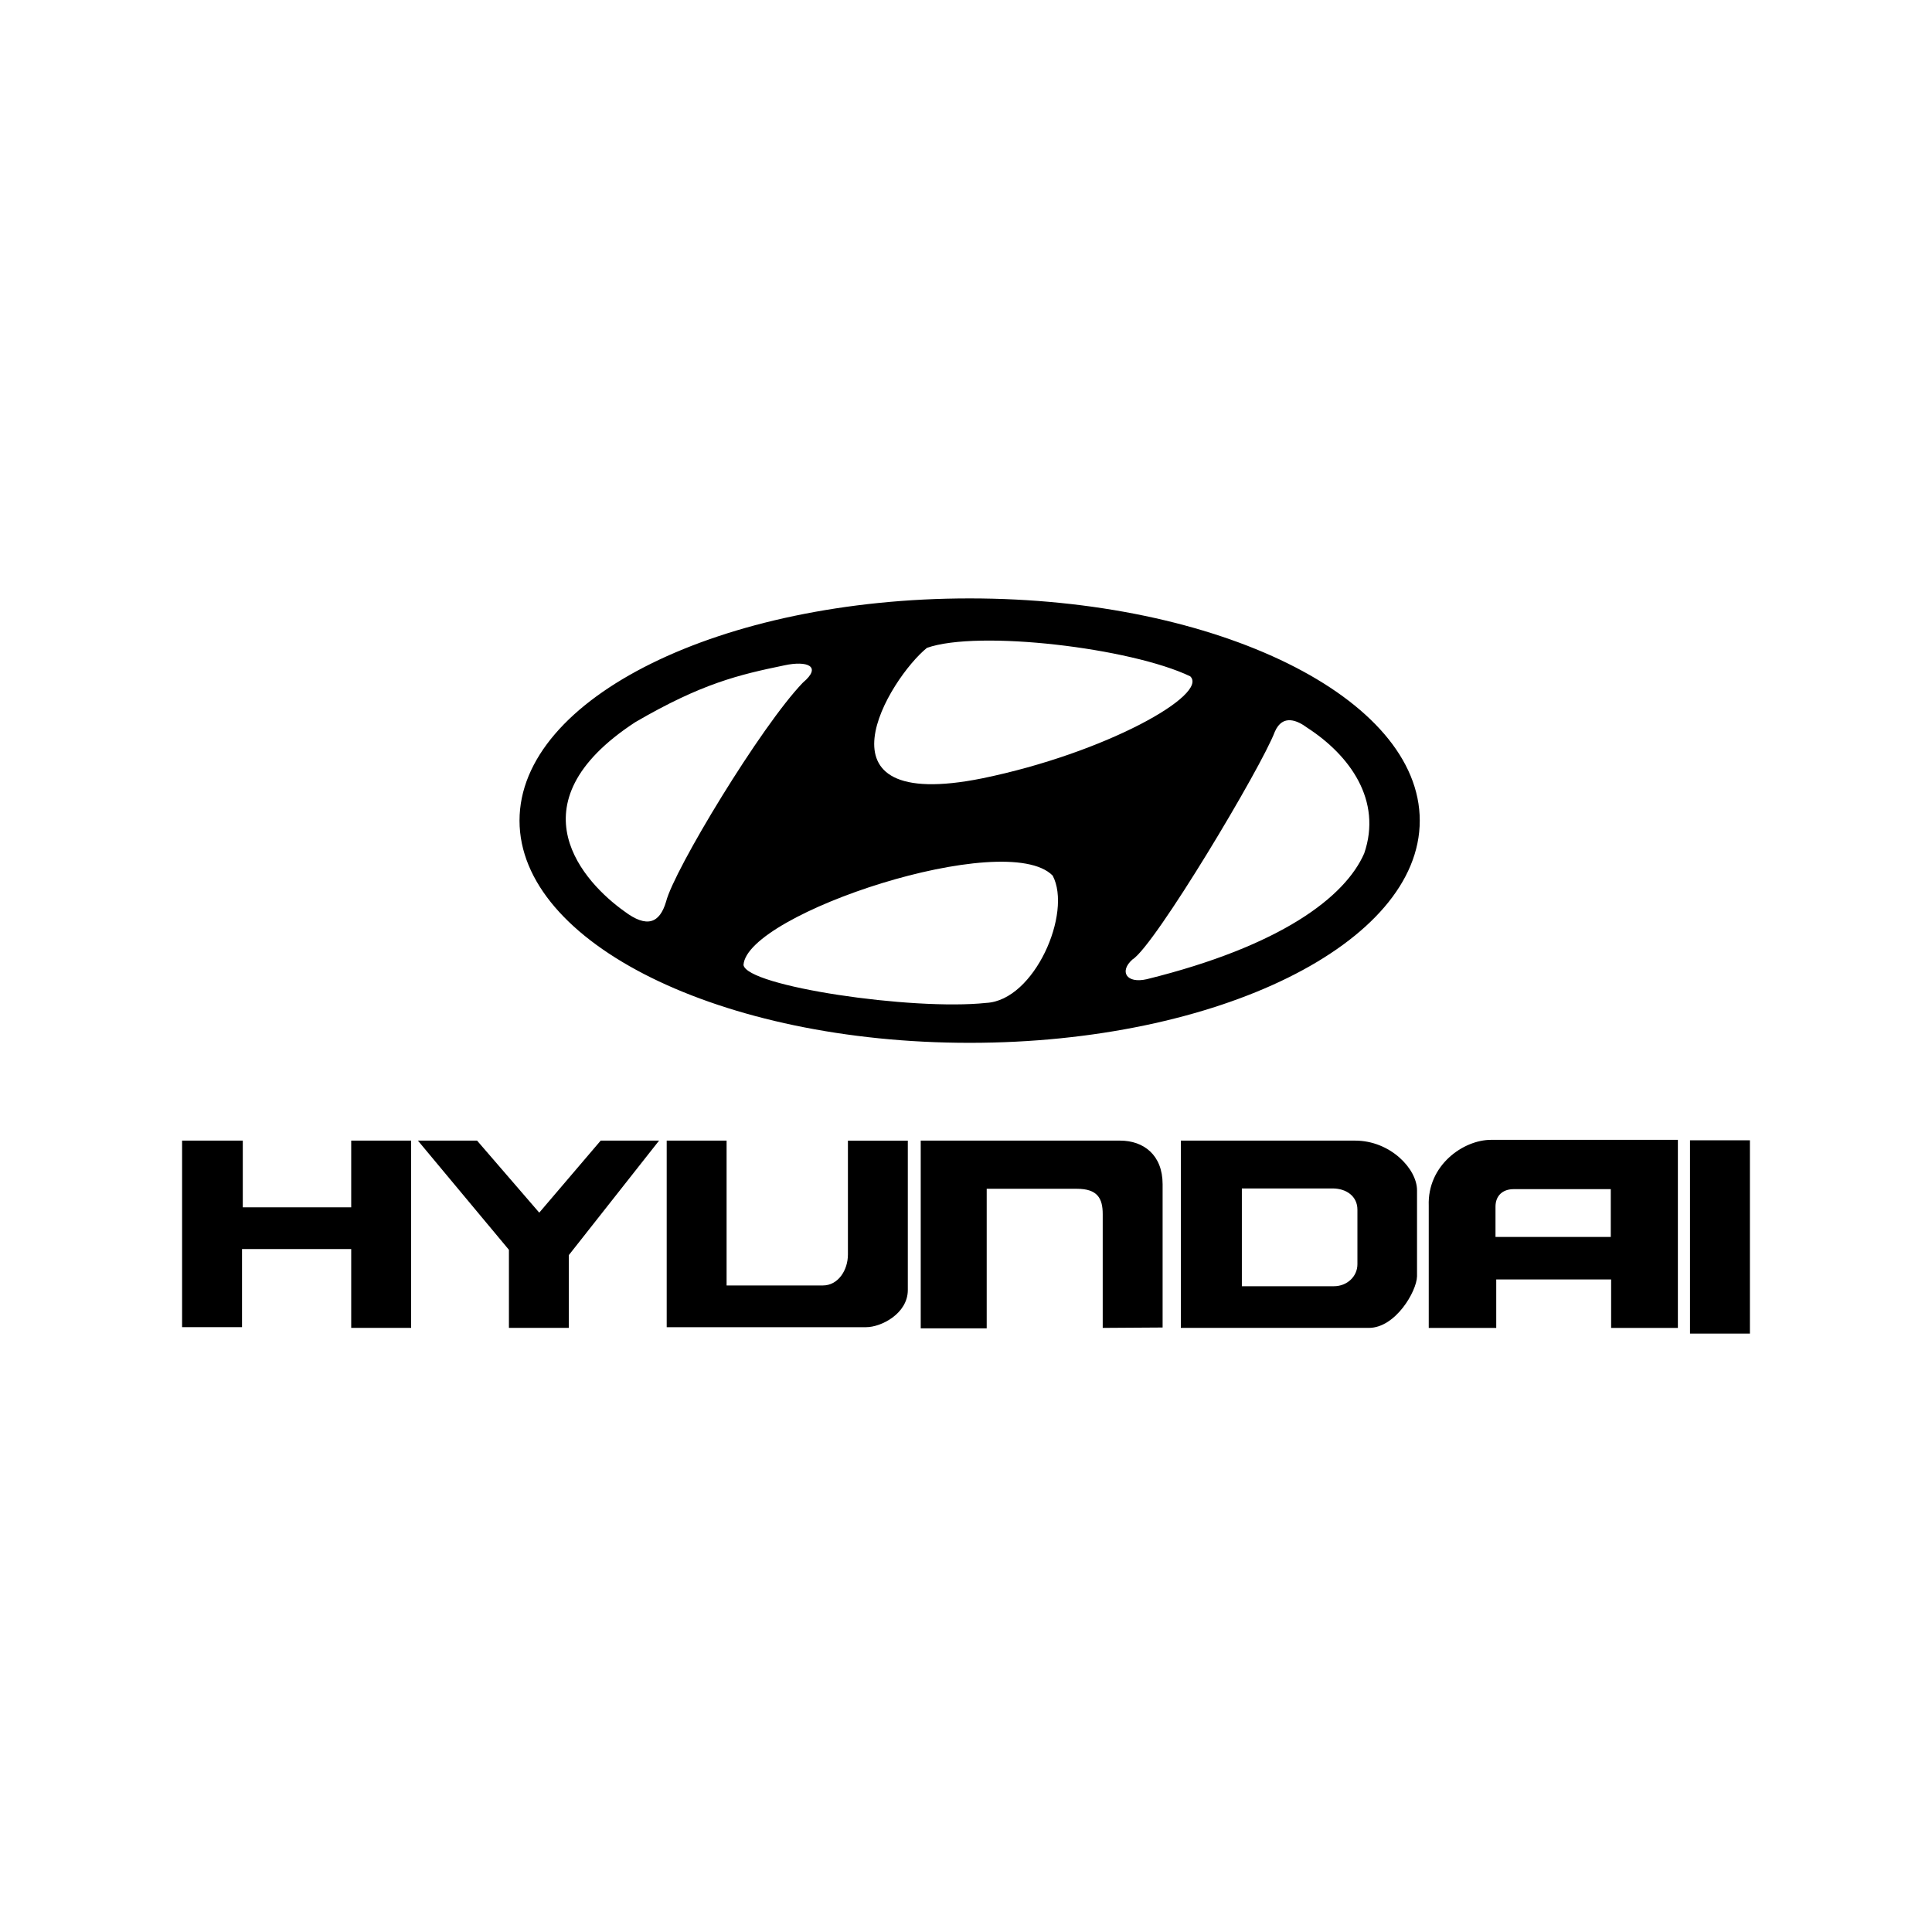 <?xml version="1.0" encoding="UTF-8"?><svg id="Layer_1" xmlns="http://www.w3.org/2000/svg" width="600" height="600" viewBox="0 0 600 600"><defs><style>.cls-1{fill:#000;fill-rule:evenodd;stroke-width:0px;}</style></defs><path class="cls-1" d="M56.55,354.23h18.85v20.72h33.67v-20.72h18.61v58.16h-18.61v-24.49h-33.91v24.26h-18.61v-57.93h0ZM129.79,354.23h18.37l19.31,22.37,19.08-22.37h18.13l-28.03,35.56v22.6h-18.6v-24.25l-28.26-33.91h0ZM207.04,354.23h18.61v44.98h29.91c4.71,0,7.77-4.7,7.77-9.65v-35.32h18.6v46.39c0,7.3-8.24,11.54-12.95,11.54h-61.93v-57.93h0ZM285.93,354.23h61.94c7.3,0,13.19,4.47,13.19,13.54v44.5l-18.6.12v-35.32c0-4.94-1.65-7.88-8.01-7.88h-28.02v43.33h-20.49v-58.29ZM366.71,354.23h54.16c10.84,0,19.2,8.71,19.2,15.42v26.73c-.12,4.71-6.72,16.01-14.95,16.01h-58.4v-58.16h0,0ZM385.67,399.45h28.59c4.12,0,7.3-3.06,7.3-6.83v-16.95c0-4.12-3.39-6.59-7.74-6.59h-28.15v30.37h0ZM463.03,353.99h58.05v58.41h-20.73v-15.06h-35.68v15.06h-20.96v-37.92c-.47-12.71,10.84-20.49,19.32-20.49h0ZM464.44,374.73v9.41h35.8v-14.84h-30.15c-3.53,0-5.65,2.13-5.65,5.43ZM524.85,354.12h18.6v60.04h-18.6v-60.04ZM301.13,185.84c-77.2,0-139.79,30.9-139.79,69.01s62.59,69.01,139.79,69.01,139.79-30.9,139.79-69.01c0-38.1-62.59-69.01-139.79-69.01h0ZM287.87,201.2c15.96-5.64,63.36,0,81.77,8.84,5.89,5.65-26.27,23.81-64.58,31.68-54.76,11.04-28.74-31.19-17.19-40.52ZM193.83,282.97c-12.04-8.58-35.61-33.15,3.44-58.68,20.63-12.03,32.16-14.74,46.41-17.68,6.88-1.48,11.79.24,5.65,5.4-13.01,13.51-40.02,58.19-42.48,68.02-1.97,6.64-5.9,8.34-13.02,2.94h0ZM306.28,311.46c-23.08,2.45-74.39-5.16-75.38-11.78.99-15.97,81.52-42.49,96.01-27.76,6.14,11.54-5.64,38.8-20.63,39.54ZM423.66,265.04c-5.9,13.51-25.78,28.74-67.52,39.06-6.39,1.46-8.6-2.46-4.43-6.14,6.88-4.17,40.03-59.66,44.2-70.72,2.46-5.65,7.12-3.43,10.07-1.23,13.26,8.59,23.33,22.59,17.68,39.04h0Z"/></svg>